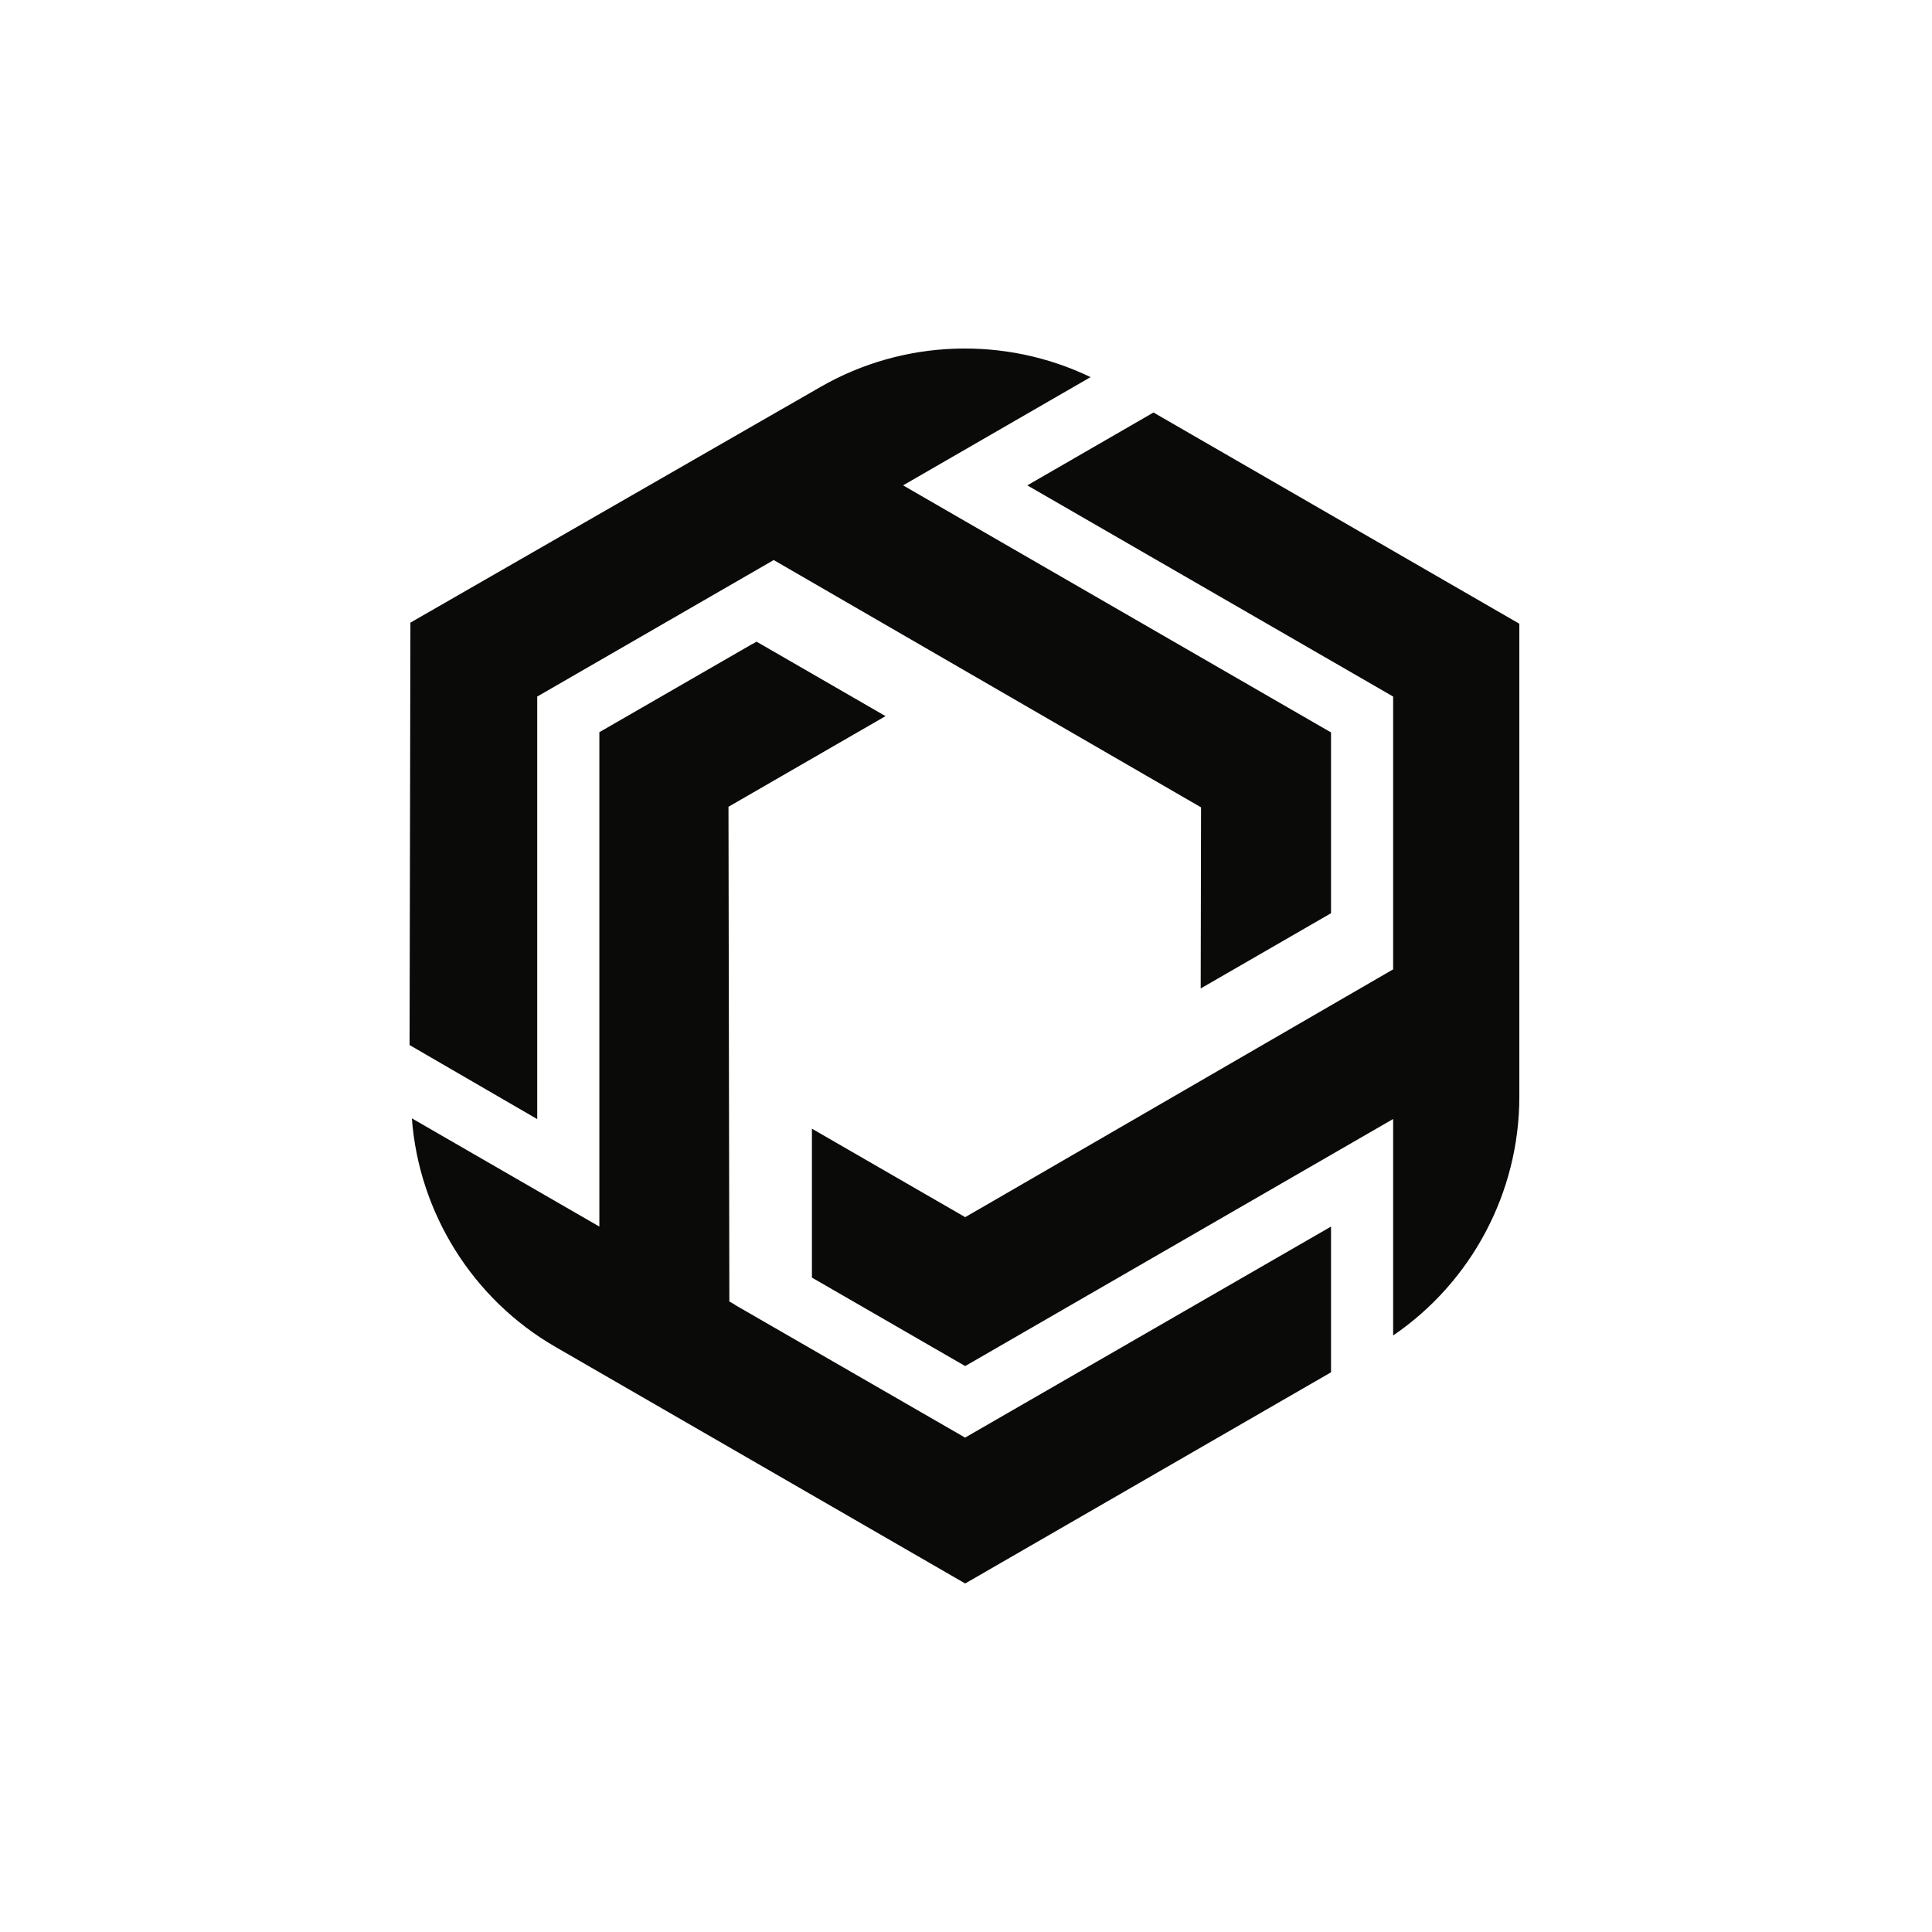<svg xmlns="http://www.w3.org/2000/svg" width="1024" height="1024" fill="none"><path fill="#0A0B09" fill-rule="evenodd" d="m389.643 691.575-3.068-1.754-.464-262.214 83.238-48.045-68.354-39.463-2.079 1.196-.058-.041-81.189 46.828v262.029l-99.378-57.369c3.757 50.107 32.186 95.8 76.077 121.133l217.205 125.403L705.47 727.345v-77.234l-193.955 111.85-121.981-70.345z" clip-rule="evenodd"/><path fill="#0A0B09" fill-rule="evenodd" d="m544.497 257.253 193.898 111.933v144.588L522.797 638.641h-.006l-11.218 6.477-81.234-46.889v78.926l81.234 46.89 226.822-130.953V707.83c41.514-28.303 66.878-75.77 66.878-126.455V330.589L611.372 218.636z" clip-rule="evenodd"/><path fill="#0A0B09" fill-rule="evenodd" d="M284.743 593.154V369.186l125.34-72.346 226.496 131.076-.184 95.987 69.075-39.876v-95.821L478.648 257.253l99.374-57.369c-45.279-21.805-99.114-20.092-143.056 5.157l-19.516 11.222-.002-.02-197.926 113.768-.444 223.886 67.097 38.927z" clip-rule="evenodd"/></svg>